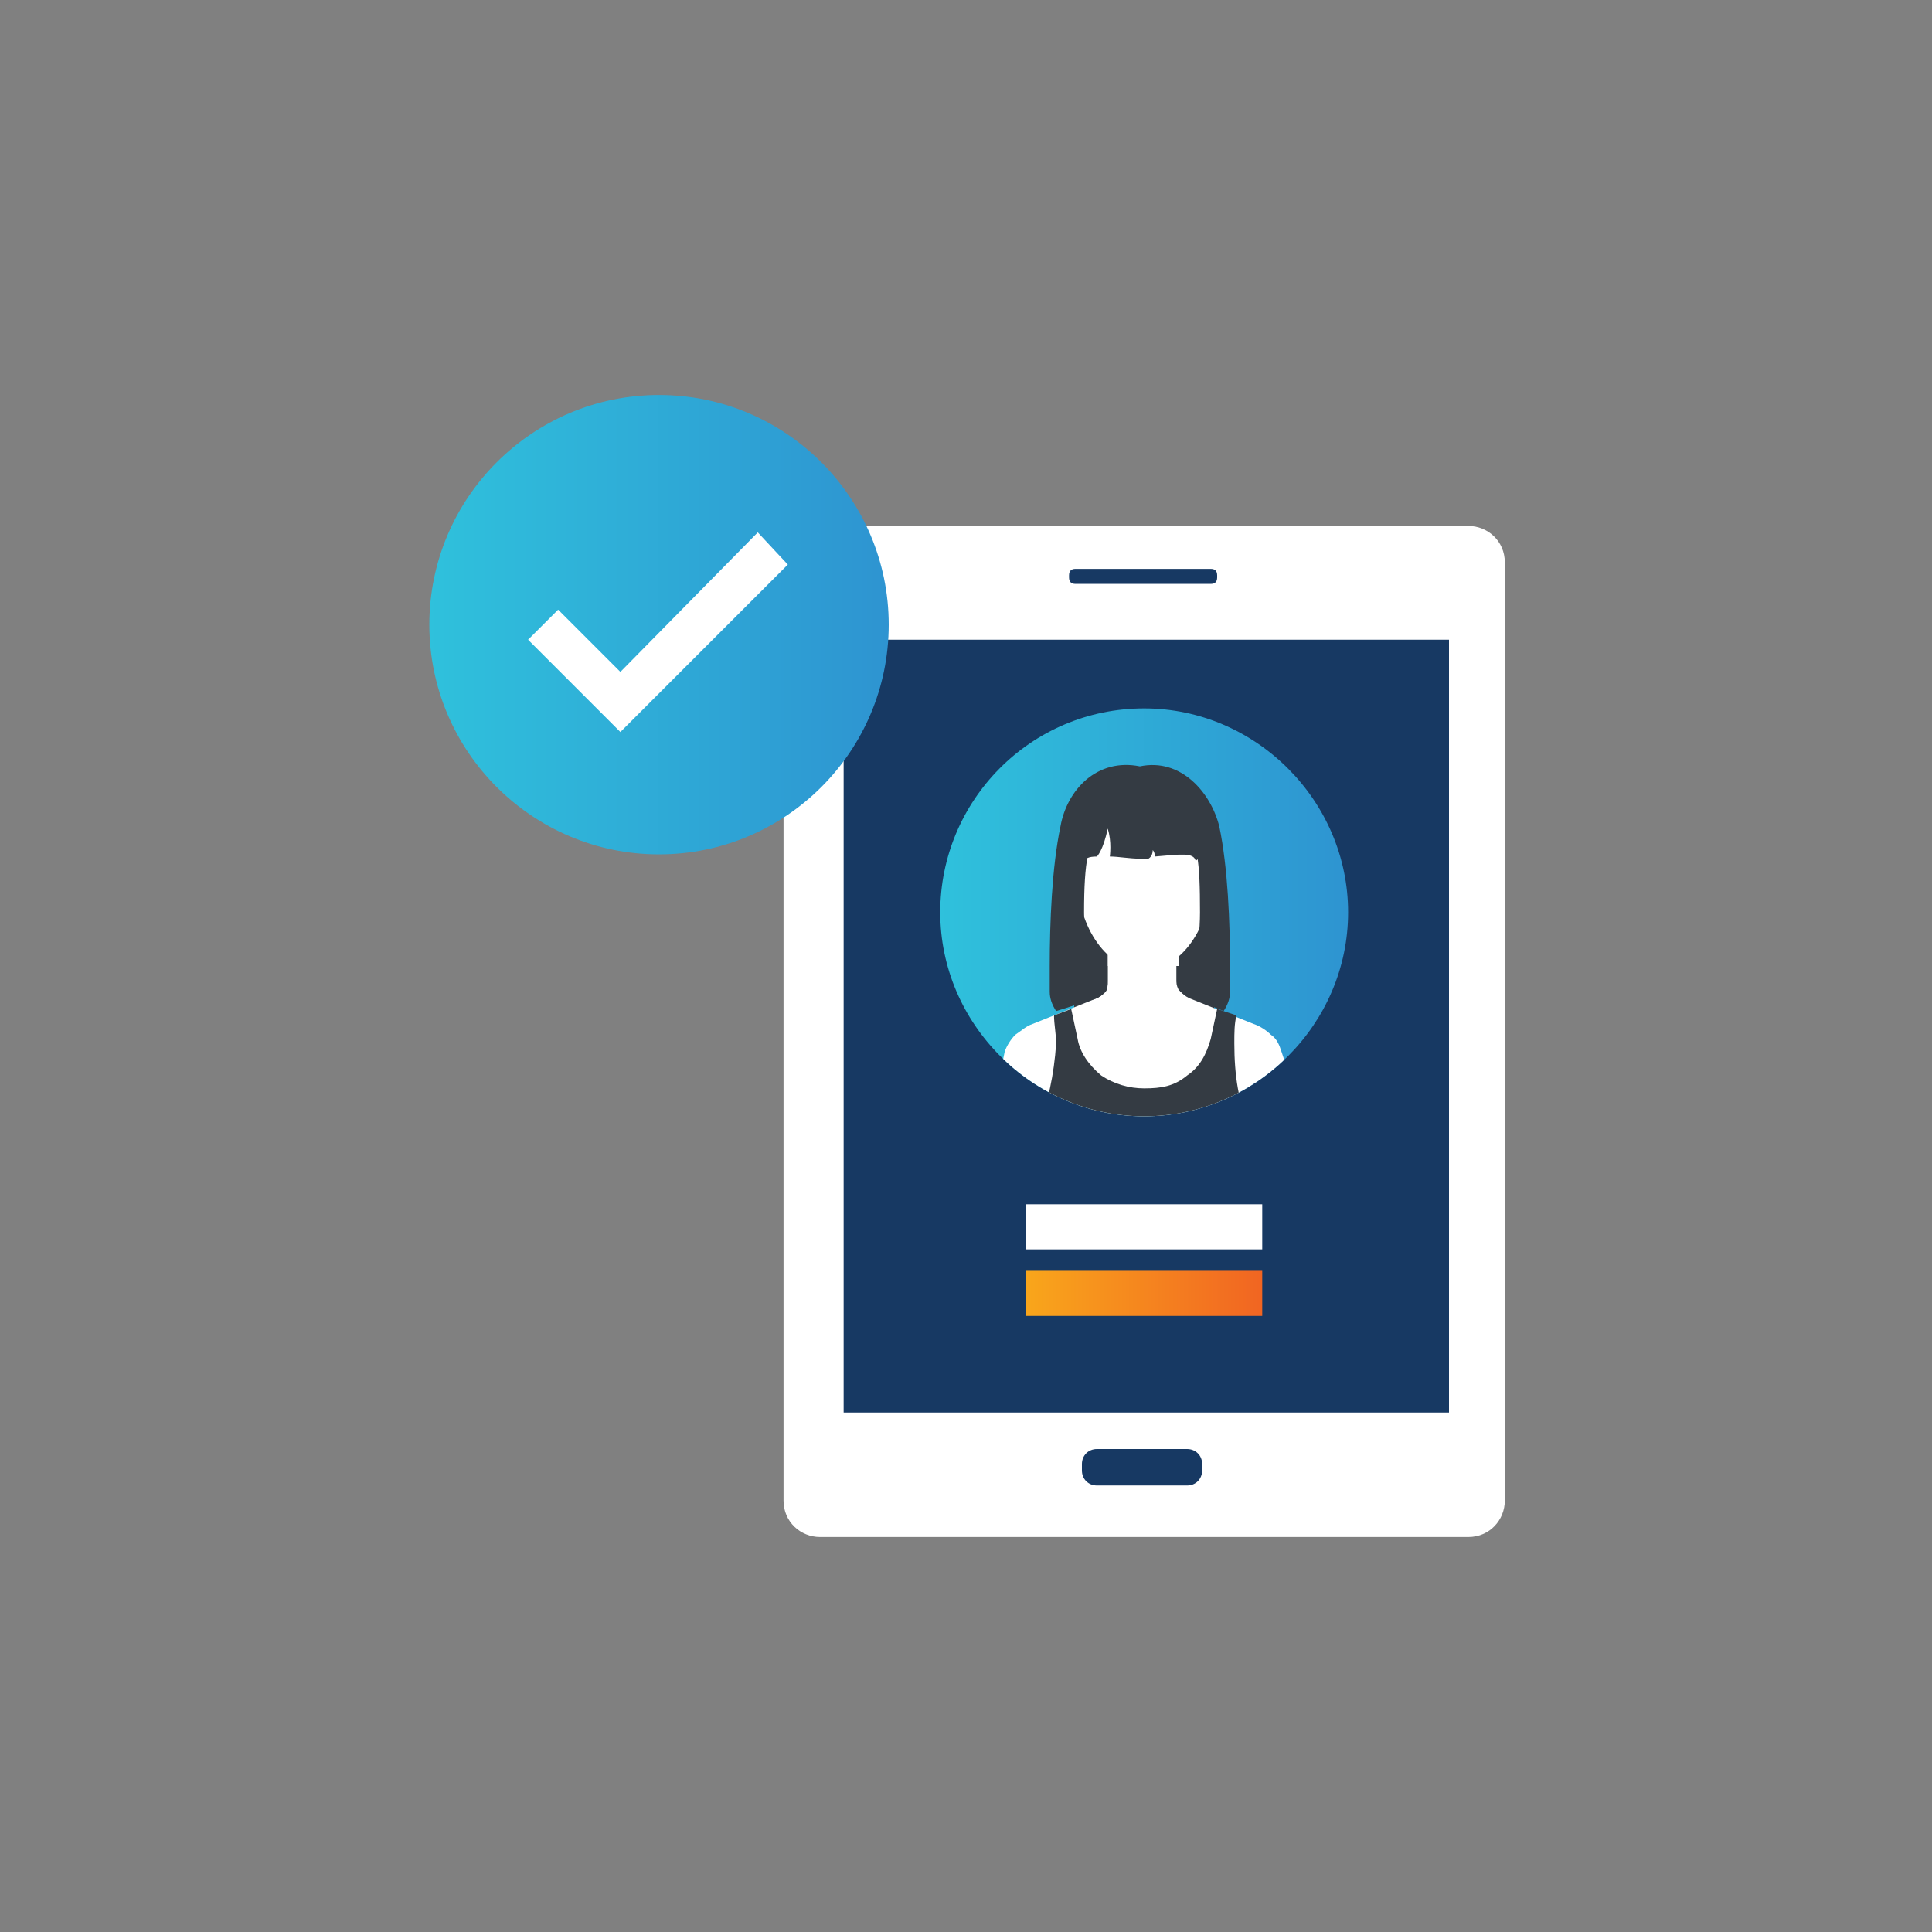 <?xml version="1.0" encoding="utf-8"?>
<!-- Generator: Adobe Illustrator 25.2.0, SVG Export Plug-In . SVG Version: 6.00 Build 0)  -->
<svg version="1.1" id="Icons" xmlns="http://www.w3.org/2000/svg" xmlns:xlink="http://www.w3.org/1999/xlink" x="0px" y="0px"
	 viewBox="0 0 90 90" style="enable-background:new 0 0 90 90;" xml:space="preserve">
<rect x="0" y="0" width="90" height="90" fill="#808080" stroke="none"/>
<style type="text/css">
	.st0{fill:#FFFFFF;}
	.st1{fill:#173963;}
	.st2{fill:url(#SVGID_1_);}
	.st3{clip-path:url(#SVGID_4_);}
	.st4{fill:#343B43;}
	.st5{fill:url(#SVGID_5_);}
</style>
<g>
	<g>
		<g>
			<path class="st0" d="M38.2,71.6c-0.9,0-1.7-0.7-1.7-1.7V26.2c0-0.9,0.7-1.7,1.7-1.7h30.2c0.9,0,1.7,0.7,1.7,1.7v43.7
				c0,0.9-0.7,1.7-1.7,1.7H38.2z"/>
			<rect x="39.3" y="29.8" class="st1" width="28.2" height="36"/>
			<path class="st1" d="M56,68.5c0,0.4-0.3,0.7-0.7,0.7h-4.2c-0.4,0-0.7-0.3-0.7-0.7v-0.3c0-0.4,0.3-0.7,0.7-0.7h4.2
				c0.4,0,0.7,0.3,0.7,0.7V68.5z"/>
			<path class="st1" d="M56.7,26.9c0,0.2-0.1,0.3-0.3,0.3h-6.3c-0.2,0-0.3-0.1-0.3-0.3v-0.1c0-0.2,0.1-0.3,0.3-0.3h6.3
				c0.2,0,0.3,0.1,0.3,0.3V26.9z"/>
		</g>
		<g>
			<rect x="47.8" y="56.1" class="st0" width="11" height="2.1"/>
			<linearGradient id="SVGID_1_" gradientUnits="userSpaceOnUse" x1="47.764" y1="60.207" x2="58.805" y2="60.207">
				<stop  offset="0" style="stop-color:#F9A61B"/>
				<stop  offset="1" style="stop-color:#F16522"/>
			</linearGradient>
			<rect x="47.8" y="59.2" class="st2" width="11" height="2.1"/>
			<g>
				<g>
					<defs>
						<path id="SVGID_2_" d="M62.8,42.5c0,5.2-4.3,9.5-9.5,9.5c-5.2,0-9.5-4.3-9.5-9.5S48,33,53.3,33C58.5,33,62.8,37.3,62.8,42.5z"
							/>
					</defs>
					<linearGradient id="SVGID_3_" gradientUnits="userSpaceOnUse" x1="43.789" y1="42.504" x2="62.78" y2="42.504">
						<stop  offset="0" style="stop-color:#2FC1DC"/>
						<stop  offset="1" style="stop-color:#2E94D1"/>
					</linearGradient>
					<use xlink:href="#SVGID_2_"  style="overflow:visible;fill:url(#SVGID_3_);"/>
					<clipPath id="SVGID_4_">
						<use xlink:href="#SVGID_2_"  style="overflow:visible;"/>
					</clipPath>
					<g class="st3">
						<polygon class="st4" points="56.2,39.2 50.4,39.2 50,47.7 56.6,47.7 						"/>
						<path class="st0" d="M46.7,49.5L46.7,49.5l-0.4,1.3l0,0l-0.5,1.6h15l-0.5-1.6L59.7,49c-0.1-0.3-0.2-0.6-0.5-0.8
							c-0.2-0.2-0.5-0.4-0.8-0.5l-3-1.2c-0.2-0.1-0.3-0.2-0.4-0.3c-0.1-0.1-0.1-0.3-0.1-0.5v-1.5h-3.3v1.5c0,0.2,0,0.3-0.1,0.5
							c-0.1,0.1-0.2,0.2-0.4,0.3l-3,1.2c-0.3,0.1-0.5,0.3-0.8,0.5c-0.2,0.2-0.4,0.5-0.5,0.8L46.7,49.5L46.7,49.5z"/>
						<path class="st0" d="M53.3,36.8c-1.8,0-3.1,1.3-3.1,4.1c0,2.3,1.4,4.3,3.1,4.3c1.7,0,3.1-2,3.1-4.3
							C56.4,38.1,55.1,36.8,53.3,36.8z"/>
						<path class="st4" d="M56,36.9h-2.8h-2.8c0,0-0.4,2.8,0.1,3.3c0-0.2,0.2-0.3,0.6-0.3c0,0,0.3-0.3,0.5-1.3
							c0.2,0.6,0.1,1.3,0.1,1.3c0.4,0,0.9,0.1,1.4,0.1c0.1,0,0.3,0,0.4,0c0,0,0.2-0.1,0.2-0.4c0.1,0.1,0.1,0.3,0.1,0.3
							c1.2-0.1,1.8-0.2,1.9,0.2C56.4,39.7,56,36.9,56,36.9z"/>
						<path class="st4" d="M51.1,46.5c0.2-0.1,0.3-0.2,0.4-0.3c0.1-0.1,0.1-0.3,0.1-0.5V45h-0.9c-0.1-0.9-0.2-1.7-0.2-2.5
							c0-2.4,0.2-3.3,0.8-4.1c0.9-1,1.9-1.3,1.9-1.3s1.1,0.2,1.9,1.3c0.7,0.8,0.8,1.7,0.8,4.1c0,0.8-0.1,1.7-0.2,2.5h-0.9v0.6
							c0,0.2,0,0.3,0.1,0.5c0.1,0.1,0.2,0.2,0.4,0.3l1.7,0.7c0.2-0.3,0.3-0.6,0.3-0.9V45c0-2-0.1-4.6-0.5-6.5
							c-0.4-1.6-1.8-3.2-3.7-2.8c-2-0.4-3.4,1.1-3.7,2.8c-0.4,1.9-0.5,4.5-0.5,6.5v1.2c0,0.3,0.1,0.6,0.3,0.9L51.1,46.5z"/>
						<path class="st4" d="M48.4,52.4h9.8c-0.5-1-0.7-2.3-0.7-3.8c0-0.5,0-0.9,0.1-1.3h0L56.7,47l-0.3,1.4c-0.2,0.7-0.5,1.3-1.1,1.7
							c-0.6,0.5-1.2,0.6-2,0.6c-0.7,0-1.4-0.2-2-0.6c-0.6-0.5-1-1.1-1.1-1.7L49.9,47l-0.8,0.3h0c0,0.4,0.1,0.9,0.1,1.3
							C49.1,50.1,48.8,51.4,48.4,52.4z"/>
					</g>
				</g>
			</g>
		</g>
	</g>
	<g>
		<linearGradient id="SVGID_5_" gradientUnits="userSpaceOnUse" x1="19.944" y1="29.121" x2="41.357" y2="29.121">
			<stop  offset="0" style="stop-color:#2FC1DC"/>
			<stop  offset="1" style="stop-color:#2E94D1"/>
		</linearGradient>
		<path class="st5" d="M41.4,29.1c0,5.9-4.8,10.7-10.7,10.7c-5.9,0-10.7-4.8-10.7-10.7c0-5.9,4.8-10.7,10.7-10.7
			C36.6,18.4,41.4,23.2,41.4,29.1z"/>
		<polygon class="st0" points="28.9,34.1 24.6,29.8 26,28.4 28.9,31.3 35.3,24.8 36.7,26.3 		"/>
	</g>
</g>
</svg>
